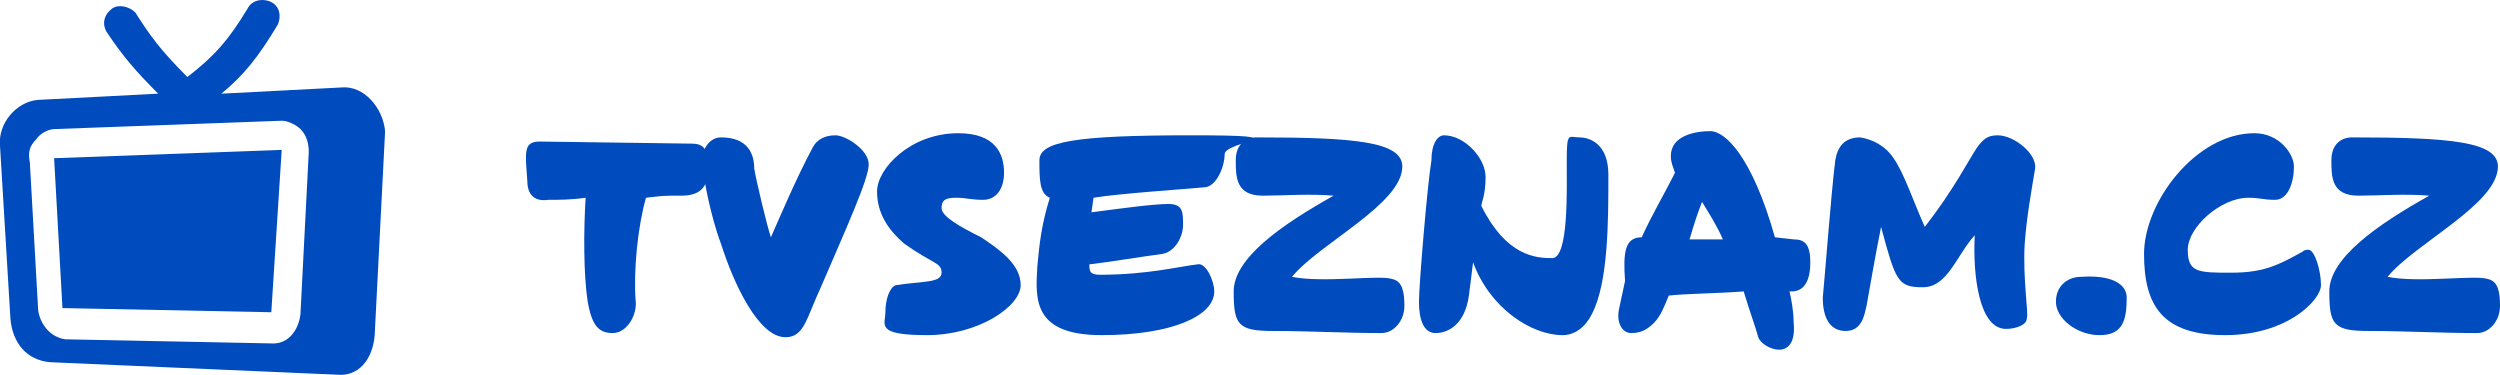 <?xml version="1.0" encoding="UTF-8"?> <svg xmlns="http://www.w3.org/2000/svg" id="Vrstva_1" version="1.1" viewBox="0 0 360.3 54.1"><defs><style> .st0 { fill: #004bbe; } </style></defs><path class="st0" d="M91.6,43.2c.3,2.1-1.2,4.8-3.3,4.8s-3-1.2-3.6-4.5c-.6-3.9-.6-10.2-.3-15-2.1.3-3.9.3-5.4.3-2.1.3-3-.9-3-2.7-.3-4.2-.6-5.7,1.8-5.7l21.9.3c1.5,0,2.4.6,2.4,3.3s-.9,4.2-3.9,4.2-2.4,0-5.1.3c-1.2,4.2-1.8,10.5-1.5,14.7Z"></path><path class="st0" d="M108.7,24.3c.3,1.8,1.8,8.1,2.4,9.9,1.2-2.7,3.6-8.4,6-12.9.6-1.2,1.8-1.8,3.3-1.8s4.8,2.1,4.8,4.2-3.3,9.3-6.9,17.7c-2.1,4.5-2.4,7.2-5.1,7.2-3.9,0-7.5-7.8-9.3-13.5-1.5-3.9-2.7-10.2-2.7-12s1.2-3.3,2.7-3.3c3.9,0,4.8,2.4,4.8,4.5Z"></path><path class="st0" d="M144.7,24.9c0,2.4-1.2,3.9-3,3.9s-2.4-.3-3.9-.3-2.1.3-2.1,1.5,2.7,2.7,5.7,4.2c2.7,1.8,5.7,3.9,5.7,6.9s-6,7.2-13.5,7.2-6-1.5-6-3.3.6-3.6,1.5-3.9c3.9-.6,6.6-.3,6.6-1.8s-1.2-1.2-5.4-4.2c-2.1-1.8-3.9-4.2-3.9-7.5s4.8-8.4,11.7-8.4c5.4,0,6.6,3,6.6,5.7Z"></path><path class="st0" d="M151.3,28.5c-1.5-.6-1.5-2.7-1.5-5.4s5.1-3.6,21.9-3.6,4.8.9,4.8,2.7-1.2,4.8-3,4.8c-3.3.3-12.3.9-15.9,1.5l-.3,2.1c4.5-.6,9-1.2,11.1-1.2s2.1,1.2,2.1,3-1.2,3.9-3,4.2c-2.4.3-7.8,1.2-10.5,1.5,0,.9,0,1.5,1.5,1.5,6.9,0,11.4-1.2,14.1-1.5,1.2-.3,2.4,2.4,2.4,3.9,0,3.6-6.3,6.3-16.2,6.3s-9.6-5.1-9.3-9.9c.3-3.3.6-6,1.8-9.9Z"></path><path class="st0" d="M202.1,24c0,5.4-12,11.1-15.9,15.9,4.5.9,12.6-.3,14.4.3,1.5.3,1.8,1.8,1.8,3.9s-1.5,3.9-3.3,3.9c-5.1,0-10.5-.3-15.6-.3s-5.7-.9-5.7-5.7,6.9-9.6,14.4-13.8c-3.3-.3-7.5,0-10.2,0-3.9,0-3.9-2.7-3.9-5.1s1.5-3.3,3-3.3c14.1,0,21,.6,21,4.2Z"></path><path class="st0" d="M208.1,19.5c3,0,6,3.3,6,6s-.6,3.6-.6,4.2c3.6,7.2,7.8,7.5,10.2,7.5s2.1-9.9,2.1-14.1.3-3.3,1.8-3.3,4.2.9,4.2,5.4c0,6.6,0,15.6-2.4,20.1-.9,1.8-2.4,3-4.2,3-4.5,0-10.5-3.9-12.9-10.5l-.6,4.8c-.6,4.2-3,5.4-4.8,5.4s-2.4-2.1-2.4-4.5,1.2-16.8,1.8-20.4c0-2.4.9-3.6,1.8-3.6Z"></path><path class="st0" d="M258.5,34.5c1.5,0,2.4.6,2.4,3.3s-.9,4.2-2.7,4.2h-.3c.3,1.2.6,3,.6,4.5.3,3-.9,3.9-2.1,3.9s-2.7-.9-3-1.8c-.3-1.2-1.2-3.6-2.1-6.6-3.9.3-8.1.3-10.8.6-.6,1.5-1.2,3-2.1,3.9-.9.9-1.8,1.5-3.3,1.5s-2.1-1.8-1.8-3.3.6-2.7.9-4.2c-.3-4.2,0-6.3,2.4-6.3,1.5-3.3,3.3-6.3,4.8-9.3-.3-.9-.6-1.5-.6-2.4,0-3,3.6-3.6,5.7-3.6s6,3.6,9.3,15.3l2.7.3h0ZM248.3,34.5c-.9-2.1-2.1-3.9-3-5.4-.6,1.5-1.2,3.3-1.8,5.4h4.8Z"></path><path class="st0" d="M272.9,22.8c1.5,2.1,3,6.6,4.5,9.9,4.2-5.4,6.3-9.6,7.5-11.4.9-1.2,1.5-1.8,3-1.8,2.4,0,5.7,2.7,5.4,4.8-.6,3.6-1.2,6.9-1.5,10.8-.3,5.1.6,10.2.3,10.8,0,.9-1.5,1.5-3,1.5-3.9,0-4.8-7.8-4.5-13.5-2.7,3-3.9,7.5-7.5,7.5s-3.9-.9-6-8.7c-.9,4.5-1.5,8.1-2.1,11.4-.3,1.2-.6,3.6-3,3.6s-3.3-2.1-3.3-4.8c.3-3,1.2-15,1.8-19.8.3-1.8,1.2-3.3,3.6-3.3,1.8.3,3.6,1.2,4.8,3Z"></path><path class="st0" d="M306.5,42.9c0,3.3-.6,5.4-3.9,5.4s-6.3-2.4-6.3-4.8,1.8-3.6,3.6-3.6c4.2-.3,6.6.9,6.6,3Z"></path><path class="st0" d="M330.6,24c0,2.4-.9,4.8-2.7,4.8s-2.1-.3-3.9-.3c-3.9,0-8.7,4.2-8.7,7.5s1.5,3.3,6.3,3.3,6.9-1.2,10.2-3c.3-.3.6-.3.9-.3.9,0,1.8,3,1.8,5.1s-4.8,7.2-13.8,7.2-11.7-4.2-11.7-11.7,7.5-17.4,15.9-17.4c3.6,0,5.7,3,5.7,4.8Z"></path><path class="st0" d="M360,24c0,5.4-12,11.1-15.9,15.9,4.5.9,12.6-.3,14.4.3,1.5.3,1.8,1.8,1.8,3.9s-1.5,3.9-3.3,3.9c-5.1,0-10.5-.3-15.6-.3s-5.7-.9-5.7-5.7,6.9-9.6,14.4-13.8c-3.3-.3-7.5,0-10.2,0-3.9,0-3.9-2.7-3.9-5.1s1.5-3.3,3-3.3c14.1,0,21,.6,21,4.2Z"></path><g><path class="st0" d="M49.3,12.6l-17.4.9c3.3-2.7,5.4-5.4,8.1-9.9.6-1.2.3-2.7-.9-3.3C37.9-.3,36.3,0,35.7,1.2c-2.7,4.5-4.8,6.9-8.7,9.9-3.9-3.9-5.4-6-7.5-9.3-.9-.9-2.4-1.2-3.3-.6-1.2.9-1.5,2.1-.9,3.3,2.4,3.6,4.2,5.7,7.5,9l-17.4.9C2.4,14.7-.3,17.7,0,21l1.5,24.9c.3,3.6,2.4,6,5.7,6.3l41.4,1.8c3,.3,5.1-2.1,5.4-5.7l1.5-29.4c-.3-3.3-3-6.6-6.3-6.3ZM43.3,45.3c-.3,2.4-1.8,4.2-3.9,4.2l-30-.6c-2.1-.3-3.6-2.1-3.9-4.2l-1.2-21.3c-.3-1.5,0-2.4.9-3.3.6-.9,1.8-1.5,2.7-1.5l32.7-1.2c.9,0,2.1.6,2.7,1.2.9.9,1.2,2.1,1.2,3.3l-1.2,23.4Z"></path><polygon class="st0" points="9 44.4 39.1 45 40.6 21.6 7.8 22.8 9 44.4"></polygon></g></svg> 